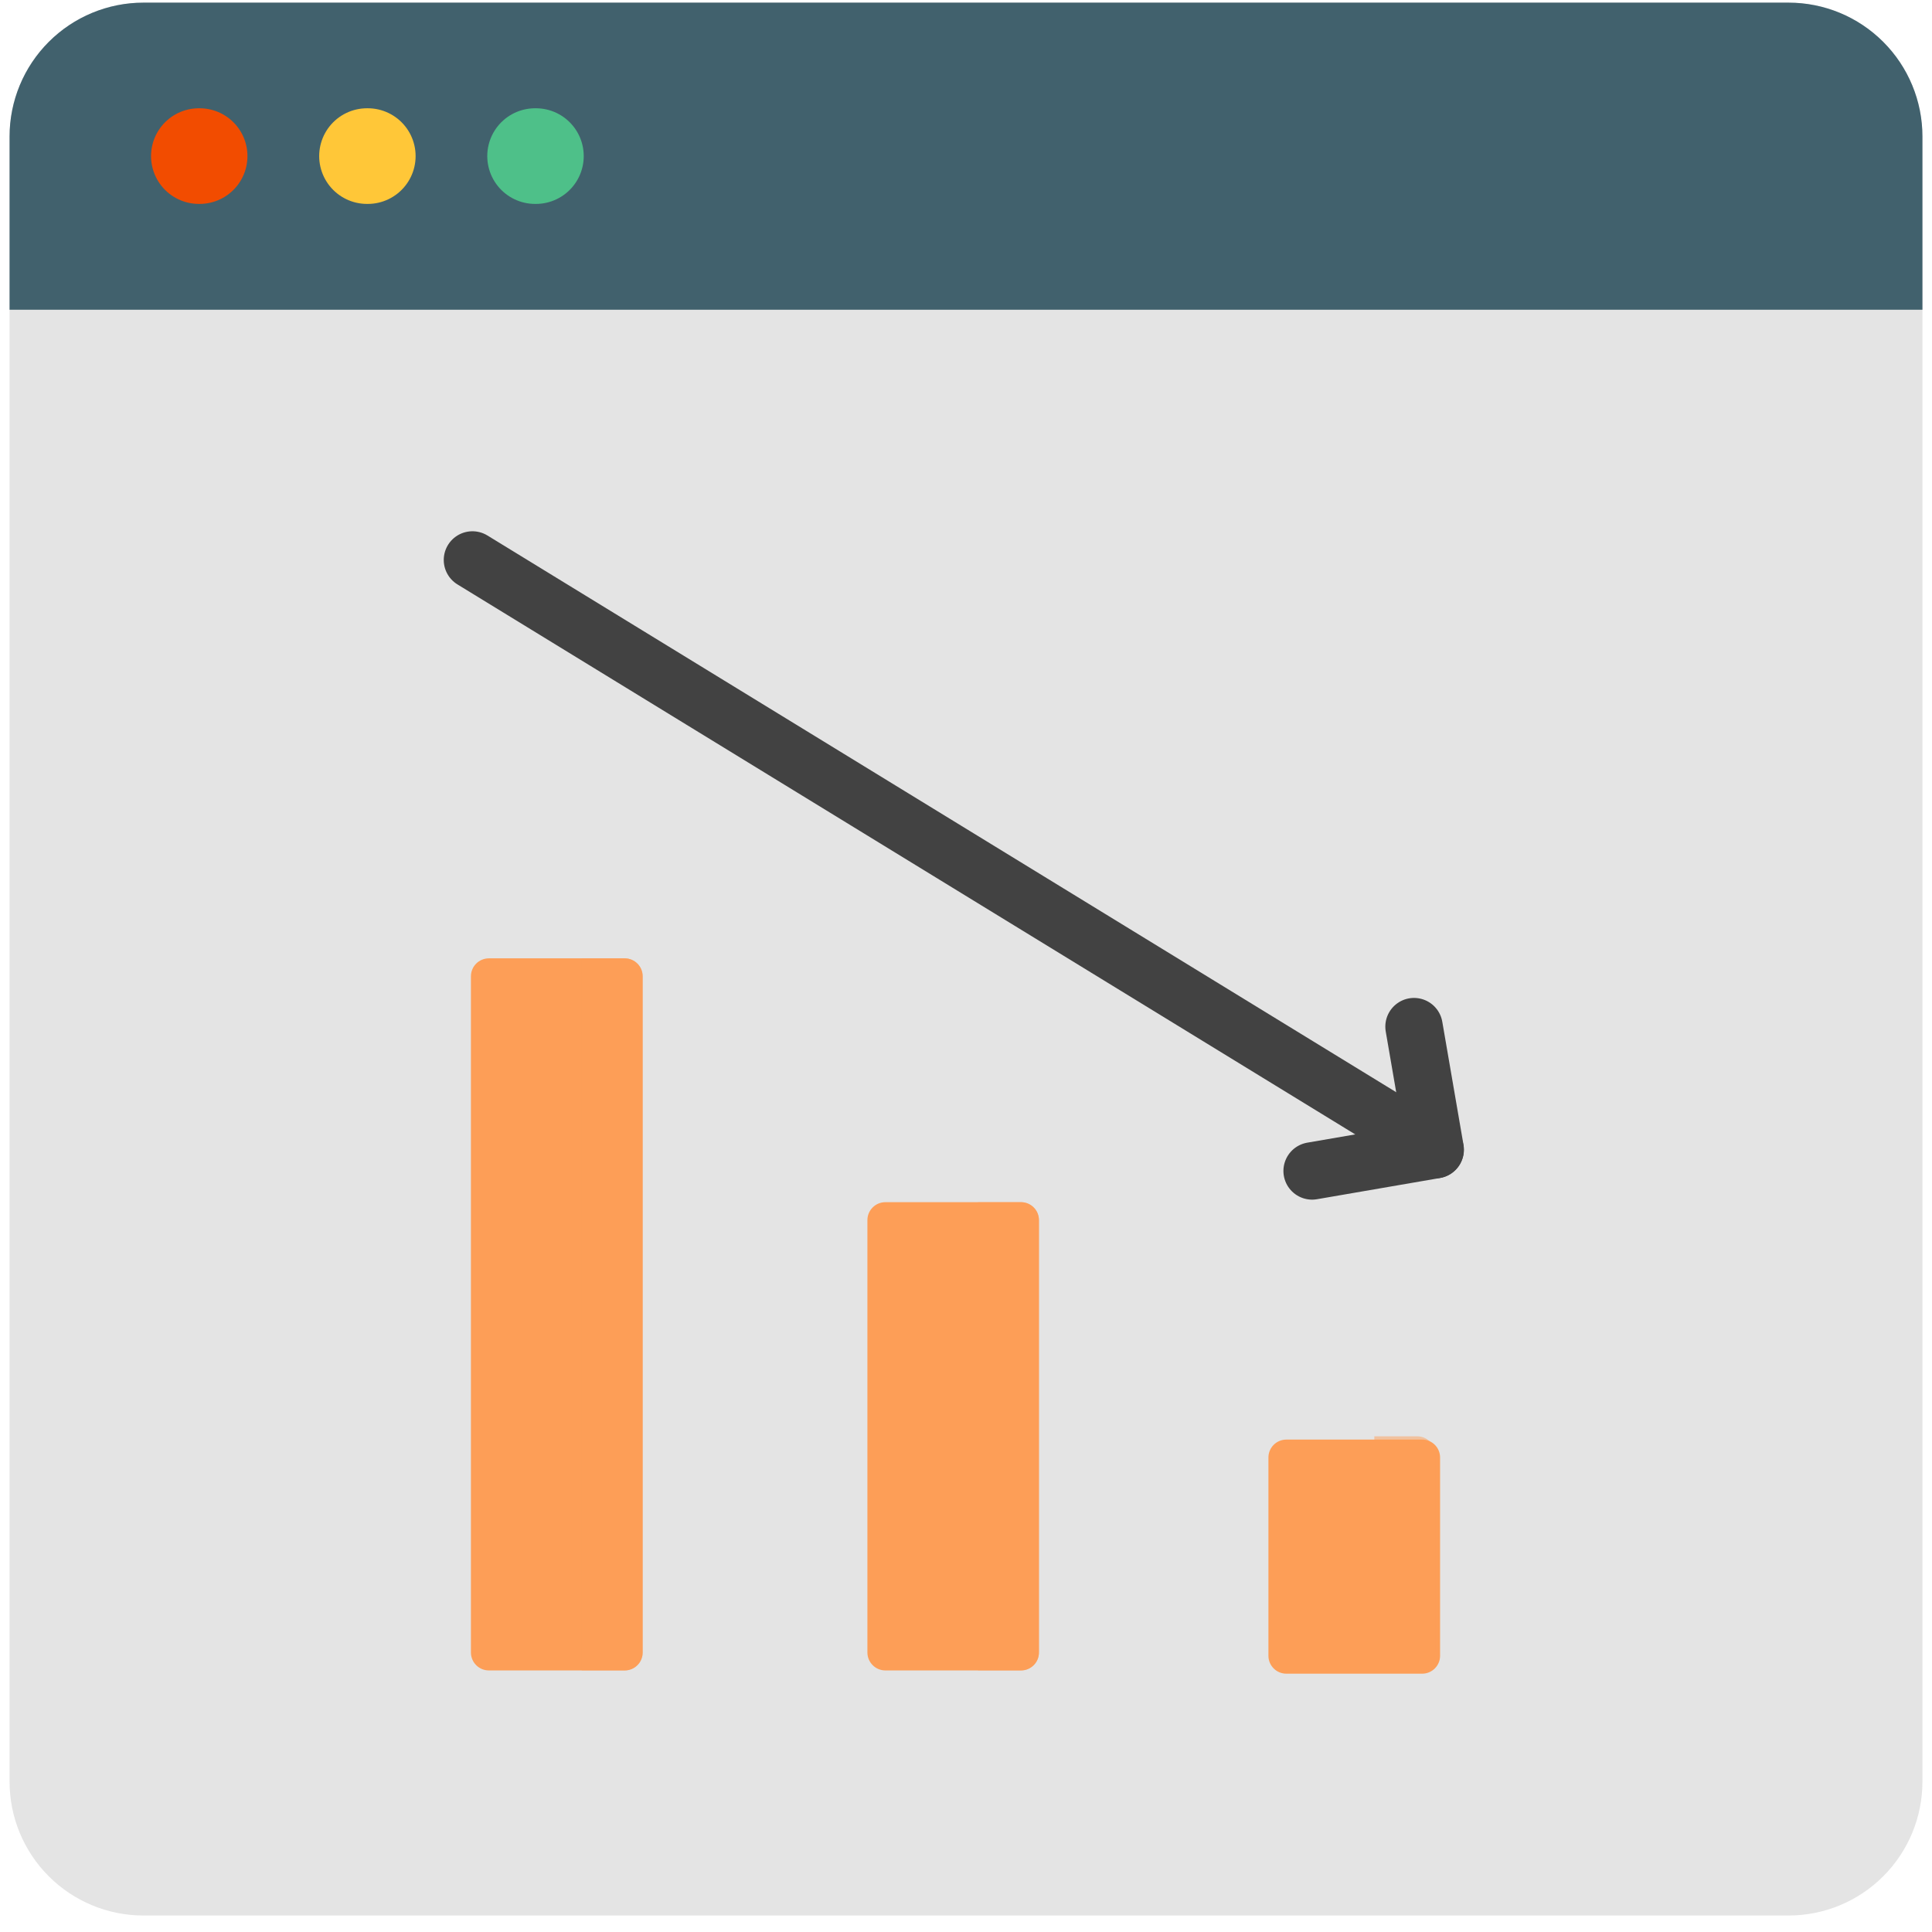<?xml version="1.0" encoding="UTF-8"?> <svg xmlns="http://www.w3.org/2000/svg" width="101" height="101" viewBox="0 0 101 101" fill="none"><path d="M100.5 16.179V93.14C100.5 94.996 99.763 96.776 98.45 98.088C97.138 99.401 95.358 100.138 93.502 100.138H7.498C5.642 100.138 3.862 99.401 2.55 98.088C1.237 96.776 0.5 94.996 0.5 93.14V16.179H100.5Z" fill="#E4E4E4"></path><path d="M24.698 29.273L75.023 60.102" stroke="#424242" stroke-width="3" stroke-linecap="round" stroke-linejoin="round"></path><path d="M68.594 61.214L75.03 60.105L73.921 53.669" stroke="#424242" stroke-width="3" stroke-linecap="round" stroke-linejoin="round"></path><path d="M67.247 75.258H74.347C74.865 75.258 75.284 75.677 75.284 76.195V86.559C75.284 87.076 74.865 87.496 74.347 87.496H67.247C66.729 87.496 66.31 87.076 66.31 86.559V76.195C66.31 75.677 66.729 75.258 67.247 75.258Z" fill="#FD9E57"></path><path d="M45.346 63.784V86.389C45.346 86.637 45.445 86.876 45.621 87.051C45.796 87.227 46.034 87.326 46.283 87.326H53.378C53.626 87.326 53.864 87.227 54.04 87.051C54.216 86.876 54.314 86.637 54.314 86.389V63.784C54.314 63.535 54.216 63.297 54.04 63.122C53.864 62.946 53.626 62.847 53.378 62.847H46.283C46.034 62.847 45.796 62.946 45.621 63.122C45.445 63.297 45.346 63.535 45.346 63.784Z" fill="#FD9E57"></path><path d="M24.619 51.037V86.389C24.619 86.637 24.718 86.876 24.893 87.051C25.069 87.227 25.307 87.326 25.556 87.326H32.66C32.908 87.326 33.147 87.227 33.322 87.051C33.498 86.876 33.596 86.637 33.596 86.389V51.037C33.596 50.789 33.498 50.55 33.322 50.375C33.147 50.199 32.908 50.1 32.66 50.1H25.556C25.307 50.1 25.069 50.199 24.893 50.375C24.718 50.55 24.619 50.789 24.619 51.037Z" fill="#FD9E57"></path><path d="M100.5 7.136V16.192H0.5V7.136C0.5 5.28 1.237 3.5 2.55 2.188C3.862 0.875 5.642 0.138 7.498 0.138H93.502C95.358 0.138 97.138 0.875 98.45 2.188C99.763 3.5 100.5 5.28 100.5 7.136Z" fill="#E4E4E4"></path><path d="M100.5 7.136V16.192H0.5V7.136C0.5 5.28 1.237 3.5 2.55 2.188C3.862 0.875 5.642 0.138 7.498 0.138H93.502C95.358 0.138 97.138 0.875 98.45 2.188C99.763 3.5 100.5 5.28 100.5 7.136Z" fill="#41616D"></path><path d="M27.973 8.16H28.016" stroke="#4EC089" stroke-width="5" stroke-linecap="round" stroke-linejoin="round"></path><path d="M10.396 8.16H10.436" stroke="#F24C00" stroke-width="5" stroke-linecap="round" stroke-linejoin="round"></path><path d="M19.186 8.16H19.227" stroke="#FFC738" stroke-width="5" stroke-linecap="round" stroke-linejoin="round"></path><g style="mix-blend-mode:multiply" opacity="0.5"><path d="M71.847 75.088V87.326H74.092C74.34 87.326 74.579 87.227 74.754 87.051C74.93 86.876 75.028 86.637 75.028 86.389V76.025C75.028 75.776 74.93 75.538 74.754 75.362C74.579 75.187 74.34 75.088 74.092 75.088H71.847Z" fill="#FD9E57"></path></g><g style="mix-blend-mode:multiply" opacity="0.5"><path d="M51.129 62.847V87.326H53.374C53.623 87.326 53.861 87.227 54.037 87.051C54.213 86.876 54.311 86.637 54.311 86.389V63.784C54.311 63.535 54.213 63.297 54.037 63.122C53.861 62.946 53.623 62.847 53.374 62.847H51.129Z" fill="#FD9E57"></path></g><g style="mix-blend-mode:multiply" opacity="0.5"><path d="M30.411 50.101V87.326H32.659C32.908 87.326 33.146 87.227 33.322 87.051C33.498 86.876 33.596 86.638 33.596 86.389V51.037C33.596 50.789 33.498 50.551 33.322 50.375C33.146 50.199 32.908 50.101 32.659 50.101H30.411Z" fill="#FD9E57"></path></g></svg> 